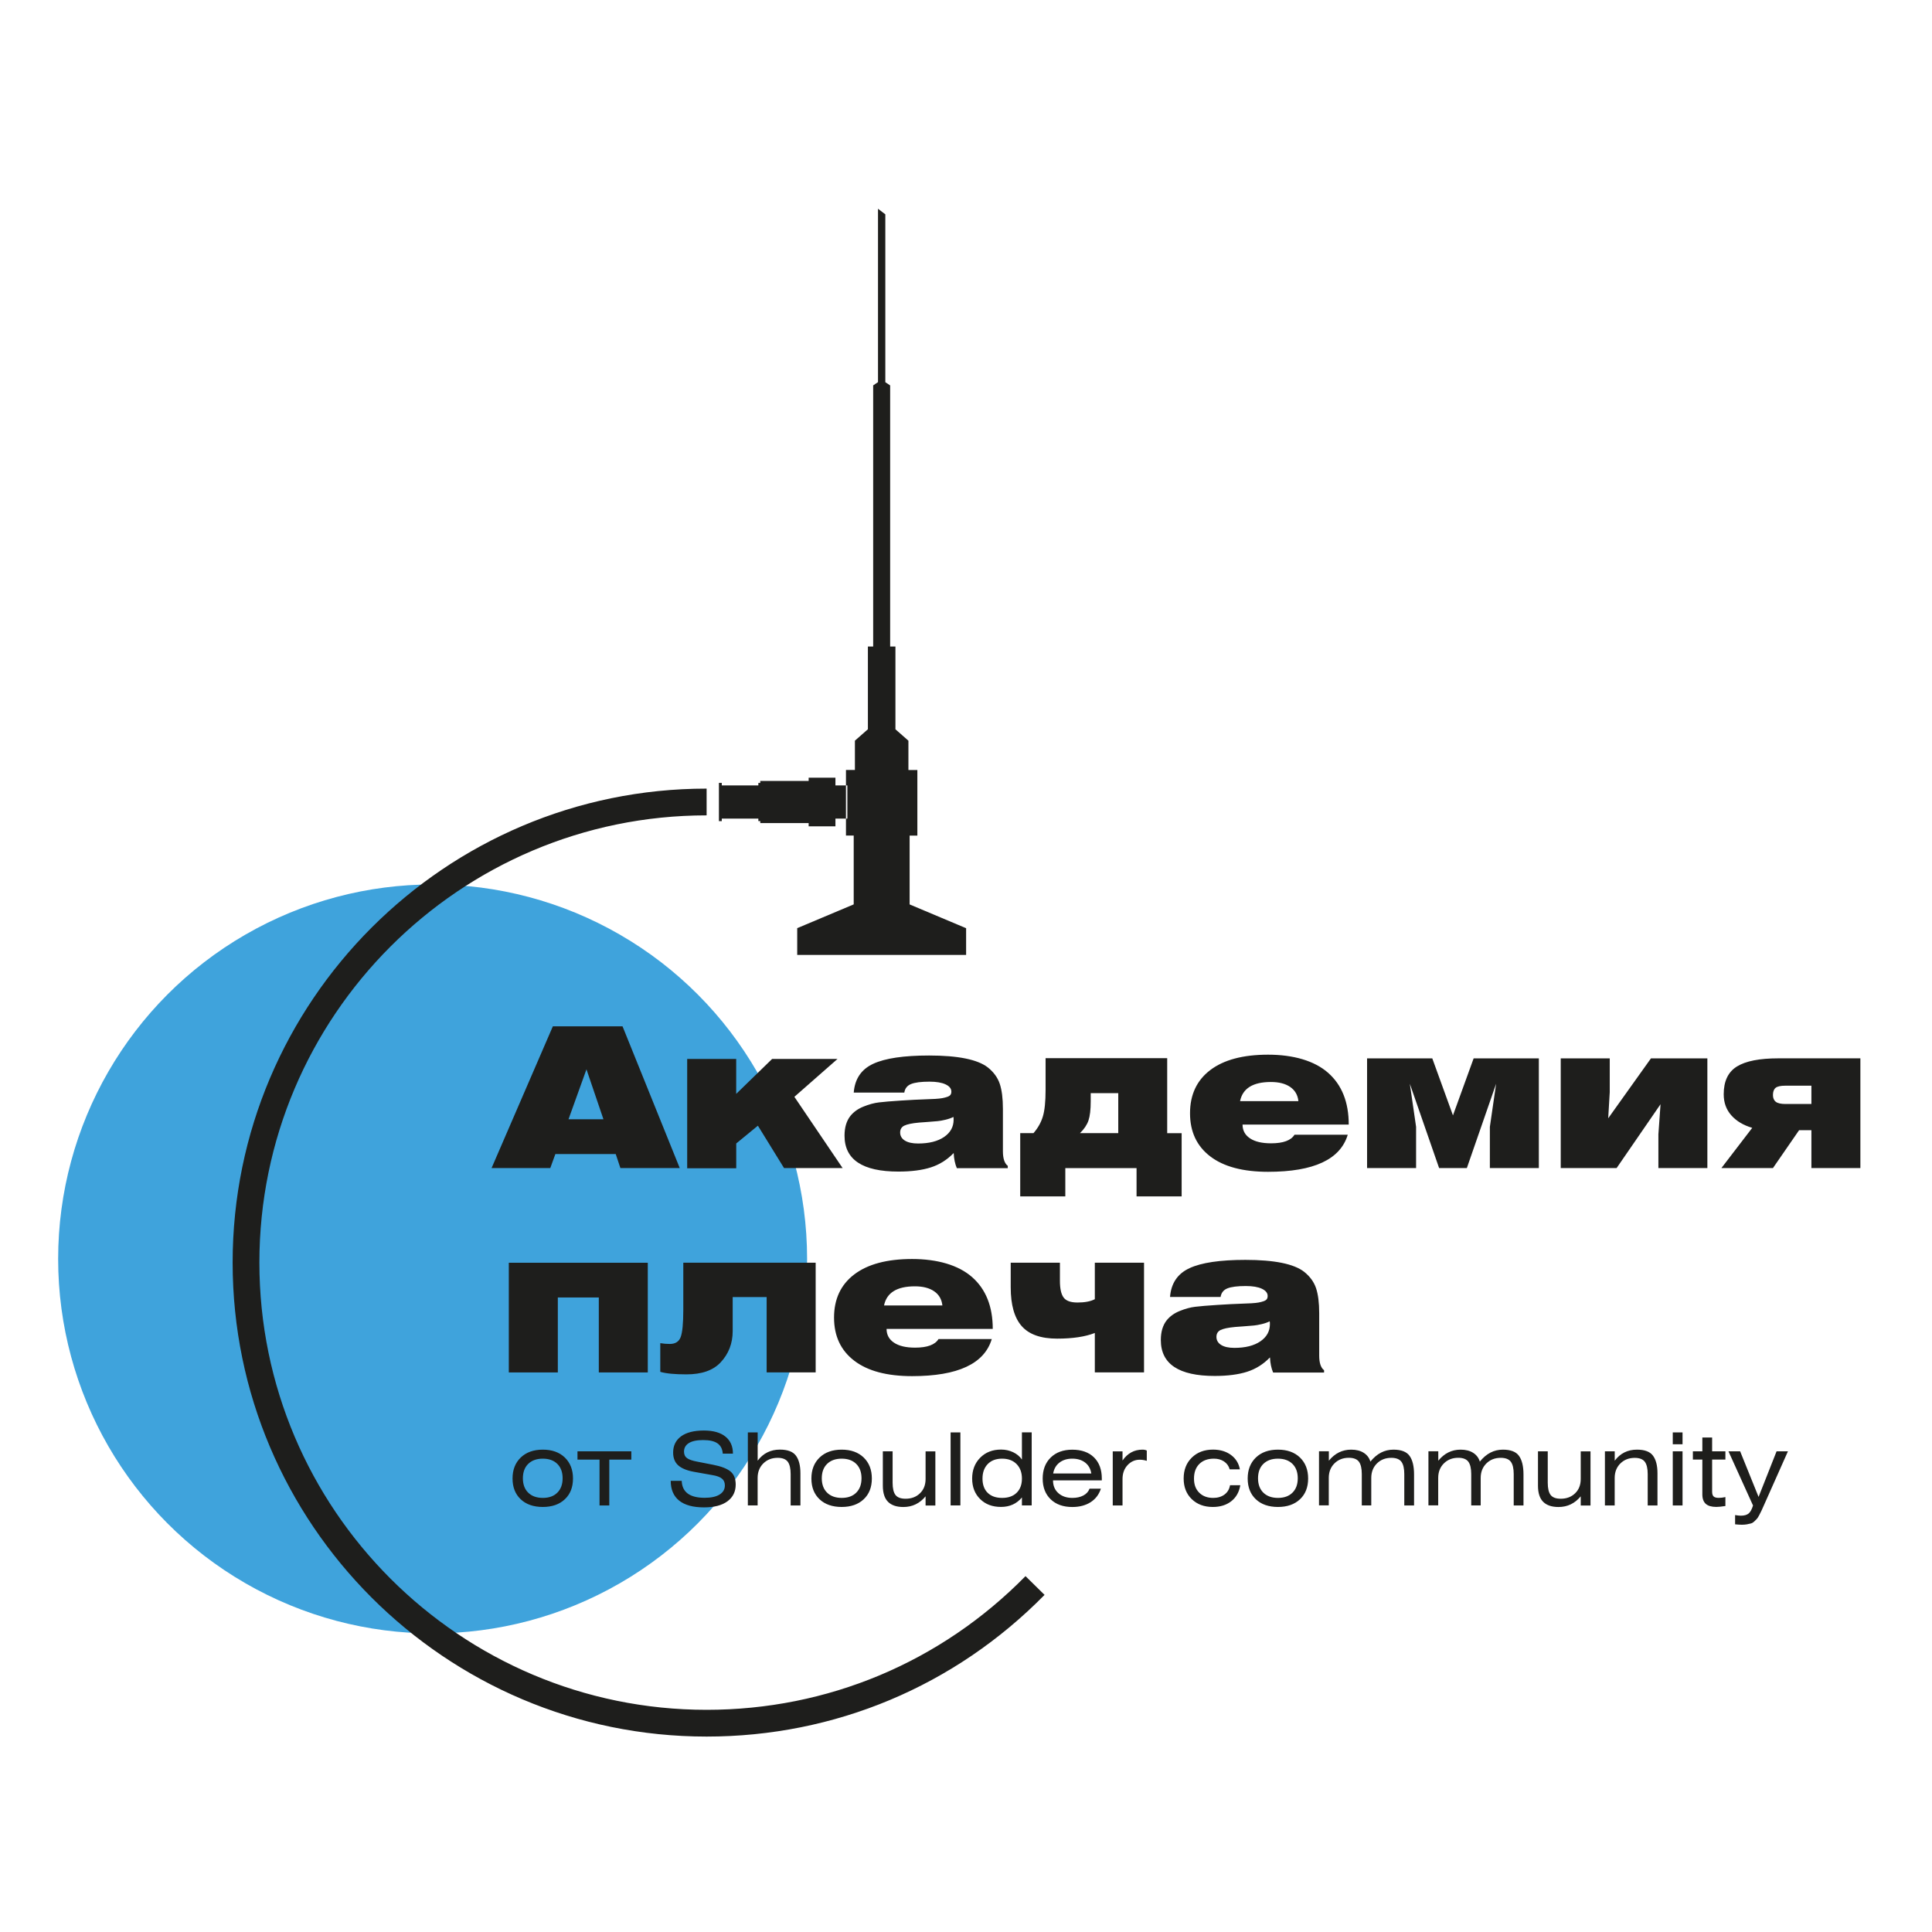 <?xml version="1.0" encoding="UTF-8"?> <svg xmlns="http://www.w3.org/2000/svg" id="Layer_1" data-name="Layer 1" viewBox="0 0 512 512"><defs><style> .cls-1 { fill: #3fa3dc; } .cls-1, .cls-2 { stroke-width: 0px; } .cls-2 { fill: #1e1e1c; } </style></defs><circle class="cls-1" cx="114.65" cy="333.63" r="99.24"></circle><path class="cls-2" d="M190.52,207.48h.76v.66s9.69,0,9.69,0v-.65h.51v-.54h12.82s0-.86,0-.86h7.1v2.05s3.16,0,3.16,0v8.8s-3.16,0-3.16,0v2.05h-7.1v-.86h-12.82v-.54h-.51v-.65h-9.69v.66h-.76v-10.12ZM256.03,253.07v-7.09l-14.97-6.3v-18.24h2.05v-17.38h-2.37v-7.77l-3.44-3.02v-21.93h-1.4v-69.2l-1.28-.86v-44.48l-1.94-1.48v45.95l-1.28.86v69.2h-1.4v21.93l-3.44,3.02v7.77h-2.37v17.38h2.05v18.24l-14.97,6.3v7.09h44.76ZM187.26,460.21c-69.26,0-125.61-56.35-125.61-125.61s56.35-125.61,125.61-125.61v7.09c-65.35,0-118.52,53.17-118.52,118.52s53.17,118.52,118.52,118.52c32.04,0,62.05-12.58,84.51-35.43l5.05,4.97c-23.81,24.21-55.62,37.55-89.57,37.55ZM130.27,309.55l16.24-37.56h18.47l15.16,37.56h-15.73l-1.24-3.72h-15.99l-1.35,3.72h-15.57ZM150.66,296.62h9.26l-4.5-13.24-4.76,13.24ZM182.11,309.6v-28.97h12.99v9.26l9.52-9.26h17.33l-11.43,10.04,12.78,18.88h-15.52l-6.93-11.23-5.74,4.71v6.57h-12.99ZM252.73,305.57c-1.73,1.79-3.74,3.06-6.05,3.8-2.31.74-5.17,1.11-8.59,1.11-9.52,0-14.28-3.17-14.28-9.52,0-2.17.52-3.91,1.55-5.22.86-1.07,2.02-1.9,3.47-2.48,1.45-.59,2.81-.96,4.09-1.11,1.28-.16,3.22-.32,5.85-.49,1.1-.07,2.29-.14,3.57-.21,1.28-.07,2.3-.11,3.08-.13.78-.02,1.58-.05,2.41-.1.83-.05,1.47-.12,1.94-.21s.9-.2,1.29-.34c.4-.14.67-.32.83-.54.16-.22.23-.51.23-.85,0-.79-.51-1.43-1.53-1.91-1.02-.48-2.44-.72-4.27-.72-2.21,0-3.83.21-4.86.62s-1.64,1.17-1.81,2.28h-13.4c.28-3.62,1.99-6.16,5.15-7.63,3.16-1.47,8.1-2.2,14.82-2.2,7.66,0,12.85,1.05,15.57,3.16,1.55,1.24,2.6,2.69,3.16,4.35.55,1.66.83,3.86.83,6.62v11.23c0,1.93.43,3.23,1.29,3.88v.62h-13.5c-.48-1.14-.76-2.47-.83-3.98ZM252.67,296c-.62.31-1.34.56-2.15.75-.81.19-1.48.31-2.02.36-.54.05-1.39.12-2.56.21-1.17.09-1.98.15-2.43.18-1.83.17-3.11.44-3.85.8-.74.36-1.11.97-1.11,1.84s.41,1.6,1.24,2.12c.83.52,2,.78,3.52.78,2.9,0,5.19-.58,6.88-1.73,1.69-1.16,2.53-2.68,2.53-4.58,0-.31-.02-.55-.05-.72ZM270.37,300.29h3.52c1.17-1.35,2-2.82,2.48-4.42.48-1.6.72-3.94.72-7.01v-8.43h32.23v19.87h3.83v16.76h-11.95v-7.5h-18.88v7.5h-11.95v-16.76ZM296.34,289.69h-7.29v2.22c0,2.17-.2,3.85-.59,5.02-.4,1.17-1.15,2.29-2.25,3.36h10.14v-10.61ZM357.17,300.71c-1.97,6.55-9,9.83-21.11,9.83-6.66,0-11.77-1.36-15.34-4.09s-5.35-6.54-5.35-11.43,1.78-8.71,5.35-11.43,8.68-4.09,15.34-4.09,12.27,1.6,15.91,4.81c3.64,3.21,5.46,7.78,5.46,13.71h-28.14c0,1.55.65,2.77,1.97,3.65,1.31.88,3.17,1.32,5.59,1.32,3.21,0,5.28-.76,6.21-2.28h14.12ZM328.62,291.81h15.47c-.17-1.62-.9-2.87-2.17-3.75-1.28-.88-2.98-1.32-5.12-1.32-4.76,0-7.48,1.69-8.17,5.07ZM362.29,280.48h17.28l5.48,15.11,5.48-15.11h17.28v29.07h-12.98v-10.92l1.66-11.43-7.76,22.35h-7.35l-7.76-22.35,1.66,11.43v10.92h-12.99v-29.07ZM413.61,309.55v-29.07h12.99v8.95l-.41,6.93,11.33-15.88h14.95v29.07h-12.98v-8.95l.57-7.97-11.64,16.92h-14.8ZM493.02,280.48v29.07h-12.98v-10.04h-3.26l-6.93,10.04h-13.66l8.17-10.66c-2.35-.69-4.19-1.79-5.54-3.31s-2.02-3.38-2.02-5.59c0-3.45,1.16-5.9,3.49-7.35,2.33-1.45,5.99-2.17,10.99-2.17h21.73ZM480.04,292.58v-4.86h-6.93c-1.24,0-2.1.19-2.56.57s-.7,1.02-.7,1.91c0,.79.25,1.39.75,1.78.5.4,1.37.59,2.61.59h6.83ZM138,386.26c1.45-1.39,3.4-2.09,5.85-2.09s4.4.7,5.84,2.09c1.44,1.4,2.16,3.25,2.16,5.56s-.72,4.15-2.16,5.5c-1.44,1.36-3.39,2.04-5.84,2.04s-4.43-.68-5.86-2.04c-1.44-1.36-2.16-3.19-2.16-5.5s.72-4.16,2.17-5.56ZM147.7,387.95c-.93-.92-2.22-1.39-3.85-1.39s-2.92.46-3.87,1.39c-.94.92-1.41,2.2-1.41,3.81s.47,2.89,1.41,3.81c.94.92,2.23,1.39,3.87,1.39s2.92-.46,3.85-1.39c.93-.92,1.4-2.19,1.4-3.81s-.47-2.89-1.4-3.81ZM153.05,384.62h14.26v2.19h-5.84v12.16h-2.59v-12.16h-5.84v-2.19ZM194.26,385.23h-2.72c-.09-1.24-.56-2.15-1.4-2.73-.84-.58-2.11-.87-3.8-.87s-2.93.27-3.79.8c-.85.53-1.28,1.29-1.28,2.27,0,.76.27,1.34.8,1.72.53.38,1.41.69,2.64.92l4.24.83c2.13.41,3.67,1,4.61,1.76.94.76,1.41,1.93,1.41,3.49,0,1.88-.73,3.36-2.19,4.44-1.46,1.08-3.53,1.61-6.21,1.61-2.9,0-5.09-.6-6.58-1.79s-2.24-2.94-2.24-5.25h2.91c.11,3,2.13,4.5,6.08,4.5,1.72,0,3.05-.29,3.97-.87.92-.58,1.39-1.38,1.39-2.41,0-.78-.26-1.39-.79-1.81-.52-.43-1.37-.74-2.55-.93l-4.77-.85c-1.92-.34-3.33-.91-4.24-1.72-.91-.81-1.36-1.94-1.36-3.4,0-1.83.7-3.26,2.09-4.29,1.4-1.03,3.42-1.55,6.06-1.55,2.47,0,4.37.53,5.7,1.6s2,2.58,2,4.53ZM200.79,379.6v7.49c1.47-1.96,3.44-2.93,5.89-2.93,2.04,0,3.46.53,4.25,1.6.79,1.07,1.19,2.62,1.19,4.67v8.53h-2.59v-8.32c0-1.49-.26-2.58-.77-3.27-.52-.68-1.4-1.03-2.67-1.03-1.53,0-2.79.49-3.8,1.48-1,.99-1.51,2.27-1.51,3.85v7.28h-2.59v-19.35h2.59ZM217.2,386.26c1.45-1.39,3.4-2.09,5.85-2.09s4.4.7,5.84,2.09c1.44,1.4,2.16,3.25,2.16,5.56s-.72,4.15-2.16,5.5c-1.44,1.36-3.39,2.04-5.84,2.04s-4.43-.68-5.86-2.04c-1.44-1.36-2.16-3.19-2.16-5.5s.72-4.16,2.17-5.56ZM226.91,387.95c-.93-.92-2.22-1.39-3.85-1.39s-2.92.46-3.87,1.39c-.94.92-1.41,2.2-1.41,3.81s.47,2.89,1.41,3.81c.94.92,2.23,1.39,3.87,1.39s2.92-.46,3.85-1.39c.93-.92,1.4-2.19,1.4-3.81s-.47-2.89-1.4-3.81ZM233.96,384.62h2.59v8.34c0,1.49.26,2.57.77,3.23.52.66,1.4.99,2.67.99,1.55,0,2.82-.48,3.81-1.44,1-.96,1.49-2.23,1.49-3.81v-7.3h2.59v14.34h-2.59v-2.43c-1.55,1.88-3.51,2.83-5.89,2.83-1.78,0-3.13-.45-4.05-1.36-.92-.91-1.39-2.34-1.39-4.29v-9.09ZM254.51,379.6v19.35h-2.59v-19.35h2.59ZM273.41,379.6v19.35h-2.59v-2.11c-1.39,1.67-3.23,2.51-5.54,2.51s-4.12-.69-5.53-2.08c-1.41-1.39-2.12-3.2-2.12-5.44s.71-4.08,2.13-5.52c1.42-1.44,3.27-2.16,5.54-2.16,1.16,0,2.23.24,3.21.71s1.75,1.12,2.31,1.93v-7.2h2.59ZM269.41,388c-.94-.96-2.22-1.44-3.84-1.44s-2.89.48-3.81,1.43c-.92.95-1.39,2.24-1.39,3.85s.46,2.88,1.37,3.77c.92.9,2.19,1.35,3.83,1.35s2.92-.45,3.85-1.36c.93-.91,1.4-2.16,1.4-3.76s-.47-2.88-1.41-3.84ZM291.99,392.32h-12.93c0,1.4.47,2.53,1.41,3.37.94.84,2.18,1.27,3.71,1.27,1.14,0,2.11-.21,2.92-.64.81-.43,1.35-1.03,1.64-1.81h3.01c-.5,1.55-1.41,2.74-2.73,3.59-1.32.84-2.94,1.27-4.84,1.27-2.42,0-4.33-.68-5.74-2.04s-2.12-3.19-2.12-5.5.71-4.19,2.13-5.57c1.42-1.39,3.33-2.08,5.73-2.08s4.37.68,5.74,2.04c1.38,1.36,2.07,3.23,2.07,5.61v.51ZM279.11,390.48h10.1c-.2-1.23-.74-2.19-1.63-2.88-.89-.69-2.03-1.04-3.41-1.04s-2.5.35-3.4,1.04c-.9.69-1.45,1.65-1.67,2.88ZM297.48,384.62v2.43c1.33-1.92,3.09-2.88,5.28-2.88.46,0,.84.08,1.15.24v2.72c-.66-.2-1.28-.29-1.87-.29-1.26,0-2.34.48-3.23,1.44-.89.96-1.33,2.19-1.33,3.68v7.01h-2.59v-14.34h2.59ZM328.57,389.39h-2.69c-.25-.89-.75-1.58-1.49-2.08-.75-.5-1.64-.75-2.69-.75-1.64,0-2.92.47-3.87,1.41-.94.94-1.41,2.23-1.41,3.87s.47,2.83,1.4,3.75,2.16,1.37,3.69,1.37c1.19,0,2.19-.3,2.99-.89.8-.59,1.29-1.42,1.47-2.47h2.72c-.3,1.81-1.1,3.23-2.39,4.24-1.29,1.01-2.92,1.52-4.89,1.52-2.29,0-4.15-.69-5.58-2.07-1.43-1.38-2.15-3.2-2.15-5.48s.72-4.12,2.16-5.53c1.44-1.41,3.31-2.12,5.62-2.12,1.88,0,3.47.47,4.75,1.41,1.28.94,2.07,2.21,2.37,3.81ZM332.82,386.26c1.45-1.39,3.4-2.09,5.85-2.09s4.4.7,5.84,2.09c1.44,1.4,2.16,3.25,2.16,5.56s-.72,4.15-2.16,5.5c-1.44,1.36-3.39,2.04-5.84,2.04s-4.43-.68-5.86-2.04c-1.44-1.36-2.16-3.19-2.16-5.5s.72-4.16,2.17-5.56ZM342.52,387.95c-.93-.92-2.22-1.39-3.85-1.39s-2.92.46-3.87,1.39c-.94.92-1.41,2.2-1.41,3.81s.47,2.89,1.41,3.81c.94.92,2.23,1.39,3.87,1.39s2.92-.46,3.85-1.39c.93-.92,1.4-2.19,1.4-3.81s-.47-2.89-1.4-3.81ZM352.16,384.62v2.48c1.6-1.96,3.57-2.93,5.92-2.93,1.33,0,2.44.28,3.32.84.88.56,1.47,1.34,1.77,2.33,1.71-2.12,3.74-3.17,6.1-3.17,2.06,0,3.49.55,4.28,1.65.79,1.1,1.19,2.75,1.19,4.93v8.21h-2.59v-8.32c0-1.49-.26-2.58-.77-3.27-.52-.68-1.4-1.03-2.67-1.03-1.53,0-2.79.49-3.8,1.48-1,.99-1.51,2.27-1.51,3.85v7.28h-2.51v-8.32c0-1.49-.26-2.58-.77-3.27-.52-.68-1.4-1.03-2.67-1.03-1.53,0-2.79.49-3.8,1.48-1,.99-1.51,2.27-1.51,3.85v7.28h-2.59v-14.34h2.59ZM381.16,384.62v2.48c1.6-1.96,3.57-2.93,5.92-2.93,1.33,0,2.44.28,3.32.84.88.56,1.47,1.34,1.77,2.33,1.71-2.12,3.74-3.17,6.1-3.17,2.06,0,3.49.55,4.28,1.65.79,1.1,1.19,2.75,1.19,4.93v8.21h-2.59v-8.32c0-1.49-.26-2.58-.77-3.27-.52-.68-1.4-1.03-2.67-1.03-1.53,0-2.79.49-3.8,1.48-1,.99-1.51,2.27-1.51,3.85v7.28h-2.51v-8.32c0-1.49-.26-2.58-.77-3.27-.52-.68-1.4-1.03-2.67-1.03-1.53,0-2.79.49-3.8,1.48-1,.99-1.51,2.27-1.51,3.85v7.28h-2.59v-14.34h2.59ZM407.58,384.62h2.59v8.34c0,1.49.26,2.57.77,3.23.52.66,1.4.99,2.67.99,1.55,0,2.82-.48,3.81-1.44,1-.96,1.49-2.23,1.49-3.81v-7.3h2.59v14.34h-2.59v-2.43c-1.55,1.88-3.51,2.83-5.89,2.83-1.78,0-3.13-.45-4.05-1.36-.92-.91-1.39-2.34-1.39-4.29v-9.09ZM427.92,384.62v2.48c1.47-1.96,3.44-2.93,5.89-2.93,2.04,0,3.46.53,4.25,1.6.79,1.07,1.19,2.62,1.19,4.67v8.53h-2.59v-8.32c0-1.49-.26-2.58-.77-3.27-.52-.68-1.4-1.03-2.67-1.03-1.53,0-2.79.49-3.8,1.48-1,.99-1.51,2.27-1.51,3.85v7.28h-2.59v-14.34h2.59ZM445.89,382.75h-2.59v-3.15h2.59v3.15ZM445.89,384.62v14.34h-2.59v-14.34h2.59ZM451.14,380.96h2.59v3.65h3.52v2.19h-3.52v8.5c0,.6.13,1.03.4,1.28.27.25.72.37,1.36.37.55,0,1.14-.07,1.76-.21v2.37c-1.05.16-1.85.24-2.4.24-1.26,0-2.2-.27-2.8-.81-.6-.54-.91-1.37-.91-2.49v-9.25h-2.51v-2.19h2.51v-3.65ZM458.07,384.62h3.09l4.88,12.08,4.77-12.08h3.01l-6.34,14.24c-.32.71-.55,1.22-.69,1.53-.14.31-.34.7-.59,1.17-.25.47-.46.8-.64.99-.18.19-.4.41-.68.67-.28.26-.56.43-.87.51-.3.08-.65.16-1.04.23-.39.07-.84.11-1.36.11-.48,0-1.08-.04-1.79-.11v-2.45c.66.11,1.16.16,1.52.16.92,0,1.62-.2,2.08-.59.46-.39.84-1.09,1.15-2.11l-6.5-14.34ZM134.84,363.71v-29.07h36.83v29.07h-12.98v-19.87h-10.86v19.87h-12.99ZM181.09,334.63h35.07v29.07h-12.99v-19.97h-9v9c0,3.28-1.07,6.05-3.21,8.33-1.97,2.1-4.98,3.16-9.05,3.16-3.1,0-5.41-.22-6.93-.67v-7.6c.79.14,1.64.21,2.53.21,1.45,0,2.41-.6,2.87-1.81s.7-3.62.7-7.24v-12.47ZM262.83,354.86c-1.97,6.55-9,9.83-21.11,9.83-6.66,0-11.77-1.36-15.34-4.09s-5.35-6.54-5.35-11.43,1.78-8.71,5.35-11.43,8.68-4.09,15.34-4.09,12.27,1.6,15.91,4.81c3.64,3.21,5.46,7.78,5.46,13.71h-28.14c0,1.55.65,2.77,1.97,3.65,1.31.88,3.17,1.32,5.59,1.32,3.21,0,5.28-.76,6.21-2.28h14.12ZM234.27,345.96h15.47c-.17-1.62-.9-2.87-2.17-3.75-1.28-.88-2.98-1.32-5.12-1.32-4.76,0-7.48,1.69-8.17,5.07ZM303.18,334.63v29.07h-13.04v-10.45c-2.55,1-5.88,1.5-9.98,1.5-4.31,0-7.44-1.1-9.39-3.31-1.95-2.21-2.92-5.64-2.92-10.29v-6.52h13.04v4.81c0,2.07.33,3.54.98,4.42.65.88,1.88,1.32,3.67,1.32,1.93,0,3.47-.29,4.6-.88v-9.67h13.04ZM336.55,359.73c-1.73,1.79-3.74,3.06-6.05,3.8-2.31.74-5.17,1.11-8.59,1.11-9.52,0-14.28-3.17-14.28-9.52,0-2.17.52-3.91,1.55-5.22.86-1.07,2.02-1.9,3.47-2.48,1.45-.59,2.81-.96,4.09-1.11,1.28-.16,3.22-.32,5.85-.49,1.1-.07,2.29-.14,3.57-.21,1.28-.07,2.3-.11,3.08-.13.78-.02,1.58-.05,2.41-.1.83-.05,1.47-.12,1.94-.21s.9-.2,1.29-.34c.4-.14.67-.32.83-.54.16-.22.23-.51.23-.85,0-.79-.51-1.43-1.53-1.91-1.02-.48-2.44-.72-4.27-.72-2.21,0-3.83.21-4.86.62s-1.64,1.17-1.81,2.28h-13.4c.28-3.62,1.99-6.16,5.15-7.63,3.16-1.47,8.1-2.2,14.82-2.2,7.66,0,12.85,1.05,15.57,3.16,1.55,1.24,2.6,2.69,3.16,4.35.55,1.66.83,3.86.83,6.62v11.23c0,1.93.43,3.23,1.29,3.88v.62h-13.5c-.48-1.14-.76-2.47-.83-3.98ZM336.49,350.16c-.62.31-1.34.56-2.15.75-.81.19-1.48.31-2.02.36-.54.05-1.39.12-2.56.21-1.17.09-1.98.15-2.43.18-1.83.17-3.11.44-3.85.8-.74.36-1.11.97-1.11,1.84s.41,1.6,1.24,2.12c.83.52,2,.78,3.52.78,2.9,0,5.19-.58,6.88-1.73,1.69-1.16,2.53-2.68,2.53-4.58,0-.31-.02-.55-.05-.72Z"></path></svg> 